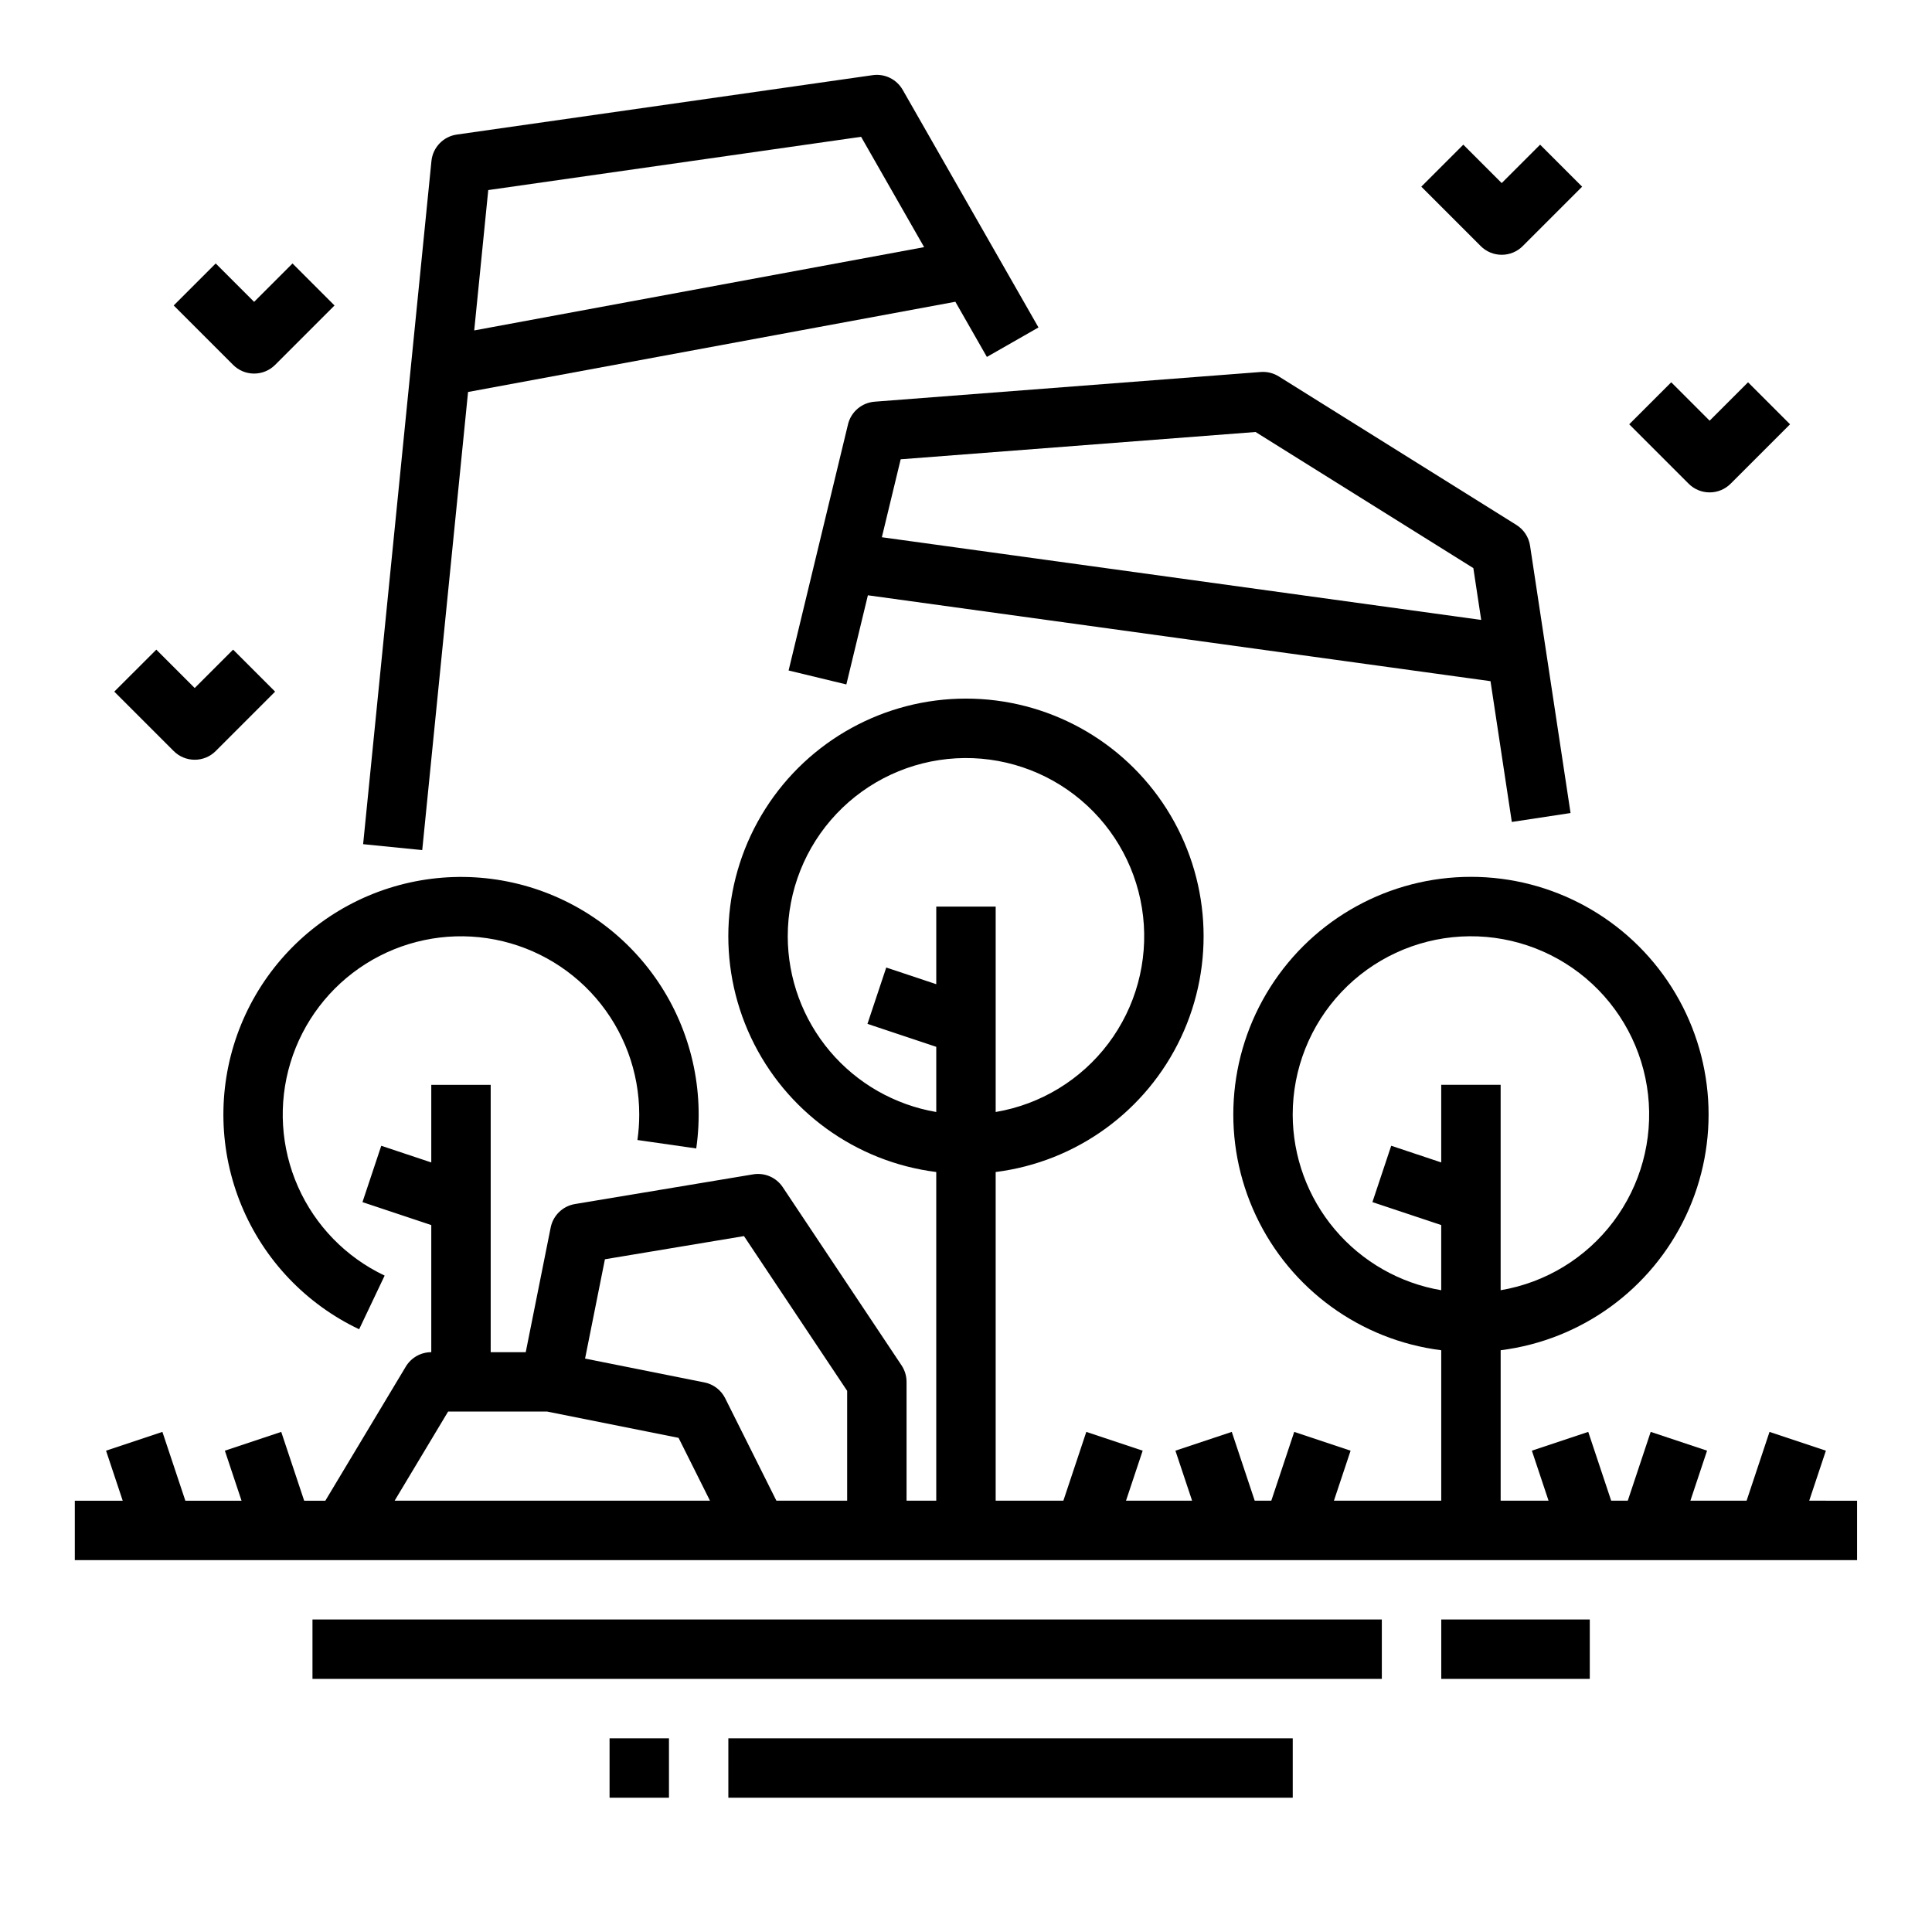 <?xml version="1.0" encoding="UTF-8"?>
<!-- Uploaded to: ICON Repo, www.svgrepo.com, Generator: ICON Repo Mixer Tools -->
<svg fill="#000000" width="800px" height="800px" version="1.1" viewBox="144 144 512 512" xmlns="http://www.w3.org/2000/svg">
 <g>
  <path d="m623.46 541.7 4.418-13.254-14.938-4.981-6.074 18.234h-14.895l4.418-13.254-14.938-4.981-6.074 18.234h-4.398l-6.078-18.234-14.938 4.981 4.418 13.254h-12.691v-39.871c21.391-2.695 39.918-16.148 49.105-35.656 9.184-19.508 7.75-42.355-3.801-60.562s-31.613-29.238-53.176-29.238-41.625 11.031-53.176 29.238c-11.555 18.207-12.988 41.055-3.801 60.562 9.184 19.508 27.711 32.961 49.102 35.656v39.871h-28.438l4.418-13.254-14.938-4.981-6.074 18.234h-4.398l-6.078-18.234-14.938 4.981 4.422 13.254h-17.516l4.418-13.254-14.938-4.981-6.078 18.234h-17.941v-87.102c21.391-2.695 39.918-16.148 49.105-35.656 9.184-19.508 7.75-42.359-3.801-60.566-11.551-18.207-31.617-29.238-53.176-29.238-21.562 0-41.625 11.031-53.18 29.238-11.551 18.207-12.984 41.059-3.797 60.566 9.184 19.508 27.711 32.961 49.102 35.656v87.102h-7.871v-31.488c0-1.555-0.461-3.074-1.32-4.367l-31.488-47.23c-1.719-2.582-4.789-3.91-7.844-3.398l-47.23 7.871h-0.004c-3.227 0.539-5.781 3.016-6.426 6.223l-6.606 33.031h-9.289v-70.848h-15.746v20.566l-13.254-4.418-4.981 14.934 18.234 6.078v33.688c-2.766 0-5.328 1.449-6.75 3.82l-21.324 35.539h-5.609l-6.078-18.234-14.938 4.981 4.418 13.254h-14.891l-6.078-18.234-14.938 4.981 4.418 13.254h-12.695v15.742h472.32v-15.742zm-136.88-102.34c0-12.07 4.617-23.684 12.91-32.457 8.293-8.77 19.629-14.035 31.684-14.711 12.051-0.672 23.906 3.293 33.125 11.082 9.219 7.793 15.105 18.816 16.453 30.812 1.344 11.996-1.953 24.051-9.219 33.691s-17.945 16.133-29.848 18.145v-54.434h-15.746v20.566l-13.254-4.418-4.981 14.934 18.234 6.078v17.273c-10.996-1.871-20.98-7.574-28.184-16.094-7.199-8.52-11.16-19.312-11.176-30.469zm-133.82-47.234c0-12.07 4.617-23.684 12.91-32.453 8.293-8.773 19.629-14.035 31.684-14.711 12.051-0.676 23.906 3.289 33.125 11.082 9.219 7.789 15.105 18.816 16.453 30.812 1.344 11.996-1.953 24.051-9.219 33.691s-17.945 16.133-29.848 18.145v-54.438h-15.746v20.566l-13.254-4.418-4.981 14.934 18.234 6.082v17.273c-10.996-1.875-20.98-7.574-28.184-16.094-7.199-8.523-11.16-19.312-11.176-30.473zm-11.598 79.449 27.344 41.016v29.105h-18.754l-13.57-27.137h0.004c-1.086-2.172-3.117-3.723-5.496-4.199l-31.641-6.328 5.262-26.312zm-78.41 46.504h26.254l34.82 6.965 8.324 16.652h-83.566z"/>
  <path d="m226.81 573.18h283.39v15.742h-283.39z"/>
  <path d="m337.02 604.67h149.57v15.742h-149.57z"/>
  <path d="m525.95 573.18h39.359v15.742h-39.359z"/>
  <path d="m305.54 604.67h15.742v15.742h-15.742z"/>
  <path d="m268.04 247.88 129.14-23.91 8.355 14.621 13.672-7.812-35.988-62.977v0.004c-1.602-2.805-4.754-4.344-7.949-3.887l-110.21 15.742c-3.586 0.512-6.356 3.402-6.723 7.004l-18.105 181.05 15.664 1.566zm104.16-67.625 16.703 29.238-119.23 22.074 3.719-37.195z"/>
  <path d="m368.73 256.46-15.742 65.227 15.305 3.695 5.707-23.625 165 22.762 5.648 37.305 15.566-2.363-10.734-70.848c-0.344-2.269-1.664-4.277-3.613-5.496l-62.977-39.359c-1.426-0.891-3.098-1.301-4.773-1.176l-102.34 7.871c-3.402 0.262-6.25 2.688-7.051 6.008zm108.01 2.023 57.711 36.07 2.082 13.734-158.83-21.914 4.988-20.656z"/>
  <path d="m328.51 448.35c2.227-15.457-1.371-31.184-10.086-44.137-8.719-12.953-21.938-22.207-37.094-25.965-15.152-3.758-31.164-1.75-44.922 5.629-13.758 7.383-24.285 19.609-29.539 34.316-5.25 14.703-4.852 30.832 1.117 45.262 5.969 14.426 17.086 26.121 31.191 32.812l6.758-14.223v0.004c-10.234-4.852-18.387-13.215-22.969-23.574-4.582-10.355-5.289-22.012-1.996-32.848 3.293-10.836 10.367-20.129 19.938-26.184 9.57-6.055 21-8.469 32.199-6.805 11.203 1.664 21.434 7.297 28.832 15.871 7.394 8.578 11.465 19.527 11.465 30.852 0 2.258-0.16 4.516-0.477 6.754z"/>
  <path d="m541.97 211.52c2.09 0.004 4.094-0.828 5.57-2.305l15.742-15.742-11.133-11.133-10.18 10.176-10.176-10.176-11.133 11.129 15.742 15.742v0.004c1.477 1.477 3.481 2.309 5.566 2.305z"/>
  <path d="m597.07 274.49c2.09 0.004 4.094-0.828 5.566-2.305l15.742-15.742-11.129-11.133-10.18 10.176-10.176-10.176-11.133 11.129 15.742 15.742v0.004c1.477 1.477 3.477 2.309 5.566 2.305z"/>
  <path d="m195.6 345.34c2.09 0.004 4.094-0.828 5.566-2.305l15.742-15.742-11.133-11.133-10.176 10.176-10.176-10.176-11.137 11.129 15.746 15.746c1.477 1.477 3.477 2.309 5.566 2.305z"/>
  <path d="m211.34 243c2.09 0.004 4.094-0.828 5.57-2.305l15.742-15.742-11.133-11.133-10.18 10.176-10.176-10.176-11.133 11.129 15.742 15.742v0.004c1.477 1.477 3.481 2.309 5.566 2.305z"/>
 </g>
</svg>